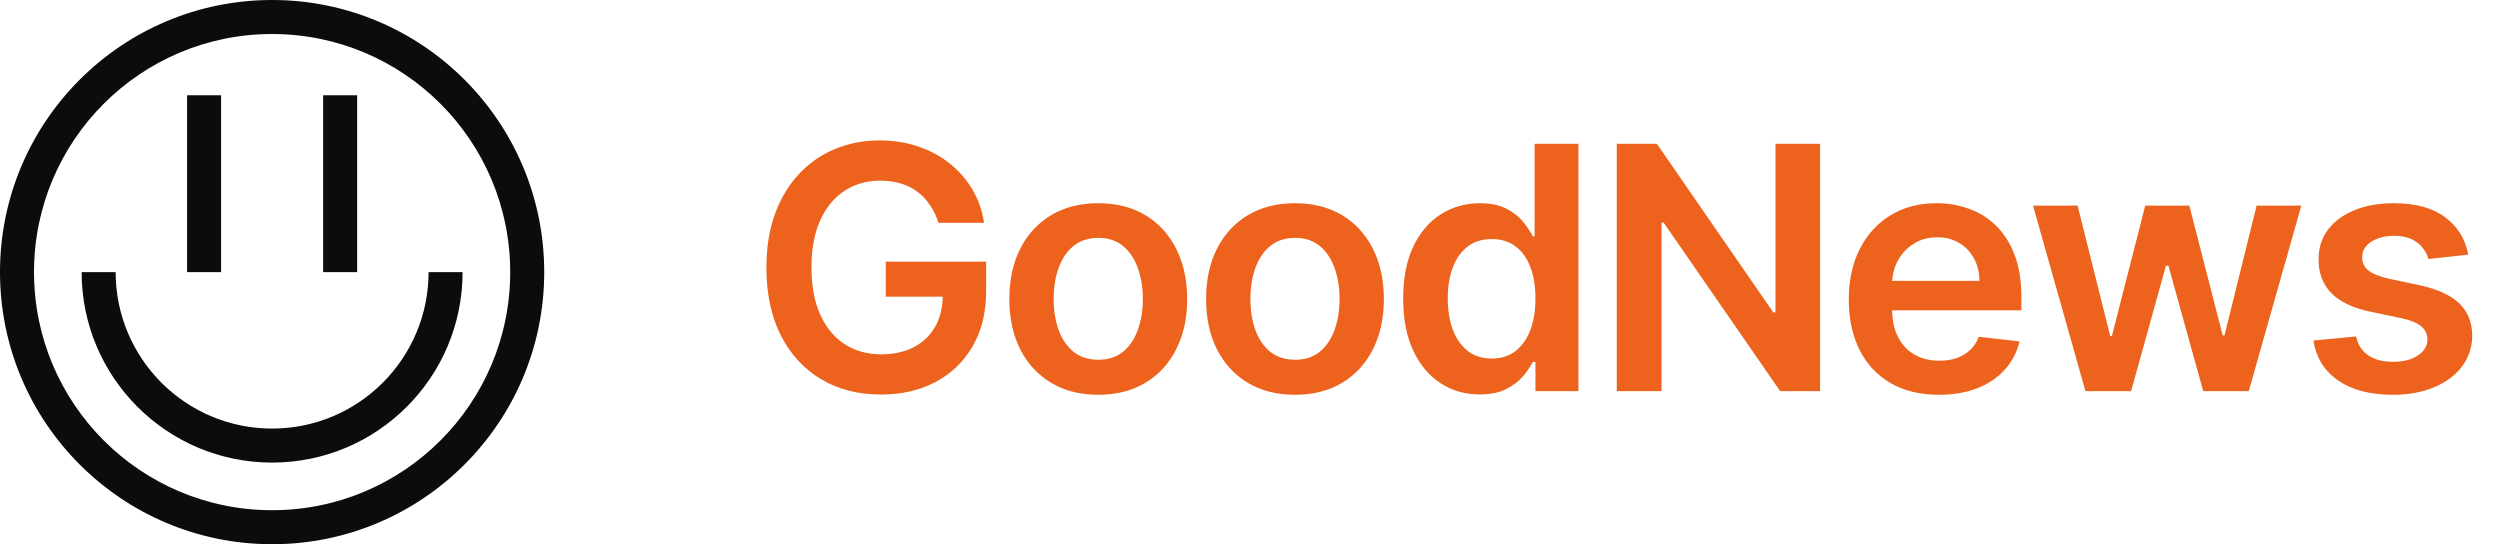 <svg width="147" height="32" viewBox="0 0 147 32" fill="none" xmlns="http://www.w3.org/2000/svg">
<path d="M55.179 13.099C55.061 12.716 54.897 12.373 54.689 12.07C54.485 11.762 54.239 11.499 53.95 11.281C53.666 11.063 53.34 10.9 52.97 10.791C52.601 10.678 52.198 10.621 51.763 10.621C50.981 10.621 50.285 10.817 49.675 11.21C49.064 11.603 48.583 12.181 48.233 12.943C47.887 13.701 47.715 14.624 47.715 15.713C47.715 16.812 47.887 17.742 48.233 18.504C48.579 19.267 49.059 19.847 49.675 20.244C50.29 20.637 51.005 20.834 51.82 20.834C52.558 20.834 53.197 20.692 53.737 20.408C54.282 20.124 54.701 19.721 54.994 19.2C55.288 18.675 55.435 18.059 55.435 17.354L56.031 17.446H52.082V15.386H57.984V17.134C57.984 18.379 57.719 19.456 57.189 20.365C56.659 21.274 55.929 21.975 55.001 22.467C54.073 22.955 53.008 23.199 51.805 23.199C50.465 23.199 49.289 22.898 48.276 22.297C47.267 21.691 46.479 20.831 45.91 19.719C45.347 18.601 45.065 17.276 45.065 15.742C45.065 14.567 45.231 13.518 45.562 12.595C45.899 11.672 46.367 10.888 46.969 10.244C47.57 9.596 48.276 9.103 49.085 8.767C49.895 8.426 50.776 8.256 51.727 8.256C52.532 8.256 53.283 8.374 53.979 8.611C54.675 8.843 55.293 9.174 55.832 9.605C56.377 10.036 56.824 10.547 57.175 11.139C57.525 11.731 57.755 12.384 57.864 13.099H55.179ZM64.577 23.213C63.512 23.213 62.589 22.979 61.807 22.51C61.026 22.041 60.42 21.385 59.989 20.543C59.563 19.7 59.35 18.715 59.35 17.588C59.35 16.461 59.563 15.474 59.989 14.626C60.42 13.779 61.026 13.121 61.807 12.652C62.589 12.183 63.512 11.949 64.577 11.949C65.642 11.949 66.566 12.183 67.347 12.652C68.128 13.121 68.732 13.779 69.158 14.626C69.589 15.474 69.805 16.461 69.805 17.588C69.805 18.715 69.589 19.7 69.158 20.543C68.732 21.385 68.128 22.041 67.347 22.51C66.566 22.979 65.642 23.213 64.577 23.213ZM64.591 21.153C65.169 21.153 65.652 20.995 66.04 20.678C66.428 20.356 66.717 19.925 66.907 19.385C67.101 18.845 67.198 18.244 67.198 17.581C67.198 16.913 67.101 16.31 66.907 15.77C66.717 15.225 66.428 14.792 66.04 14.47C65.652 14.148 65.169 13.987 64.591 13.987C64 13.987 63.507 14.148 63.114 14.47C62.726 14.792 62.435 15.225 62.241 15.77C62.051 16.31 61.956 16.913 61.956 17.581C61.956 18.244 62.051 18.845 62.241 19.385C62.435 19.925 62.726 20.356 63.114 20.678C63.507 20.995 64 21.153 64.591 21.153ZM76.145 23.213C75.08 23.213 74.156 22.979 73.375 22.51C72.594 22.041 71.988 21.385 71.557 20.543C71.131 19.7 70.918 18.715 70.918 17.588C70.918 16.461 71.131 15.474 71.557 14.626C71.988 13.779 72.594 13.121 73.375 12.652C74.156 12.183 75.08 11.949 76.145 11.949C77.21 11.949 78.134 12.183 78.915 12.652C79.696 13.121 80.3 13.779 80.726 14.626C81.157 15.474 81.372 16.461 81.372 17.588C81.372 18.715 81.157 19.7 80.726 20.543C80.3 21.385 79.696 22.041 78.915 22.51C78.134 22.979 77.21 23.213 76.145 23.213ZM76.159 21.153C76.737 21.153 77.22 20.995 77.608 20.678C77.996 20.356 78.285 19.925 78.475 19.385C78.669 18.845 78.766 18.244 78.766 17.581C78.766 16.913 78.669 16.31 78.475 15.77C78.285 15.225 77.996 14.792 77.608 14.47C77.22 14.148 76.737 13.987 76.159 13.987C75.567 13.987 75.075 14.148 74.682 14.47C74.294 14.792 74.003 15.225 73.808 15.77C73.619 16.31 73.524 16.913 73.524 17.581C73.524 18.244 73.619 18.845 73.808 19.385C74.003 19.925 74.294 20.356 74.682 20.678C75.075 20.995 75.567 21.153 76.159 21.153ZM87.003 23.192C86.146 23.192 85.379 22.972 84.702 22.531C84.025 22.091 83.49 21.452 83.097 20.614C82.704 19.776 82.507 18.758 82.507 17.56C82.507 16.348 82.706 15.325 83.104 14.492C83.506 13.653 84.048 13.021 84.73 12.595C85.412 12.164 86.172 11.949 87.01 11.949C87.649 11.949 88.175 12.058 88.587 12.276C88.999 12.489 89.325 12.747 89.567 13.05C89.808 13.348 89.995 13.63 90.128 13.895H90.234V8.455H92.813V23H90.284V21.281H90.128C89.995 21.546 89.804 21.828 89.553 22.126C89.302 22.42 88.97 22.671 88.558 22.879C88.146 23.088 87.628 23.192 87.003 23.192ZM87.72 21.082C88.265 21.082 88.729 20.936 89.112 20.642C89.496 20.344 89.787 19.93 89.986 19.399C90.185 18.869 90.284 18.251 90.284 17.546C90.284 16.84 90.185 16.227 89.986 15.706C89.792 15.185 89.503 14.78 89.119 14.492C88.741 14.203 88.274 14.058 87.72 14.058C87.147 14.058 86.669 14.207 86.286 14.506C85.902 14.804 85.613 15.216 85.419 15.742C85.225 16.267 85.128 16.868 85.128 17.546C85.128 18.227 85.225 18.836 85.419 19.371C85.618 19.901 85.909 20.32 86.293 20.628C86.681 20.931 87.157 21.082 87.72 21.082ZM107.019 8.455V23H104.675L97.822 13.092H97.701V23H95.066V8.455H97.424L104.27 18.369H104.398V8.455H107.019ZM114.006 23.213C112.912 23.213 111.968 22.986 111.172 22.531C110.382 22.072 109.773 21.423 109.347 20.585C108.921 19.742 108.708 18.75 108.708 17.609C108.708 16.487 108.921 15.502 109.347 14.655C109.778 13.803 110.379 13.14 111.151 12.666C111.923 12.188 112.829 11.949 113.871 11.949C114.543 11.949 115.178 12.058 115.775 12.276C116.376 12.489 116.906 12.82 117.365 13.27C117.829 13.72 118.194 14.293 118.459 14.989C118.724 15.68 118.857 16.504 118.857 17.46V18.249H109.915V16.516H116.392C116.388 16.023 116.281 15.585 116.073 15.202C115.864 14.813 115.573 14.508 115.199 14.286C114.83 14.063 114.399 13.952 113.907 13.952C113.381 13.952 112.919 14.079 112.522 14.335C112.124 14.586 111.814 14.918 111.591 15.329C111.373 15.737 111.262 16.184 111.257 16.672V18.185C111.257 18.819 111.373 19.364 111.605 19.818C111.837 20.268 112.162 20.614 112.578 20.855C112.995 21.092 113.483 21.21 114.042 21.21C114.416 21.21 114.754 21.158 115.057 21.054C115.36 20.945 115.623 20.787 115.846 20.578C116.068 20.37 116.236 20.112 116.35 19.804L118.75 20.074C118.599 20.708 118.31 21.262 117.884 21.736C117.462 22.204 116.923 22.569 116.265 22.829C115.606 23.085 114.854 23.213 114.006 23.213ZM122.625 23L119.542 12.091H122.163L124.081 19.761H124.18L126.14 12.091H128.733L130.693 19.719H130.8L132.689 12.091H135.317L132.227 23H129.55L127.504 15.628H127.355L125.309 23H122.625ZM145.134 14.974L142.79 15.23C142.724 14.993 142.608 14.771 142.442 14.562C142.281 14.354 142.063 14.186 141.789 14.058C141.514 13.93 141.178 13.867 140.78 13.867C140.245 13.867 139.795 13.982 139.431 14.214C139.071 14.447 138.893 14.747 138.898 15.117C138.893 15.434 139.009 15.692 139.246 15.891C139.488 16.09 139.885 16.253 140.439 16.381L142.3 16.778C143.332 17.001 144.099 17.354 144.601 17.837C145.108 18.32 145.363 18.952 145.368 19.733C145.363 20.419 145.162 21.026 144.764 21.551C144.371 22.072 143.825 22.479 143.124 22.773C142.423 23.066 141.618 23.213 140.709 23.213C139.374 23.213 138.299 22.934 137.485 22.375C136.67 21.812 136.185 21.028 136.029 20.024L138.536 19.783C138.649 20.275 138.891 20.647 139.26 20.898C139.63 21.149 140.11 21.274 140.702 21.274C141.313 21.274 141.803 21.149 142.172 20.898C142.546 20.647 142.733 20.337 142.733 19.967C142.733 19.655 142.613 19.397 142.371 19.193C142.134 18.99 141.765 18.833 141.263 18.724L139.402 18.334C138.356 18.116 137.582 17.749 137.08 17.233C136.578 16.712 136.329 16.054 136.334 15.258C136.329 14.586 136.512 14.004 136.881 13.511C137.255 13.014 137.773 12.631 138.436 12.361C139.104 12.086 139.873 11.949 140.745 11.949C142.023 11.949 143.029 12.221 143.763 12.766C144.502 13.31 144.959 14.046 145.134 14.974Z" fill="#ED631D"/>
<path fill-rule="evenodd" clip-rule="evenodd" d="M30 16C30 23.732 23.732 30 16 30C8.268 30 2 23.732 2 16C2 8.268 8.268 2 16 2C23.732 2 30 8.268 30 16ZM32 16C32 24.837 24.837 32 16 32C7.163 32 0 24.837 0 16C0 7.163 7.163 0 16 0C24.837 0 32 7.163 32 16ZM11 5.6V16H13V5.6H11ZM19 16V5.6H21V16H19ZM16 25.2C21.081 25.2 25.2 21.081 25.2 16H27.2C27.2 22.185 22.186 27.2 16 27.2C9.814 27.2 4.8 22.185 4.8 16H6.8C6.8 21.081 10.919 25.2 16 25.2Z" fill="#0C0C0C"/>
</svg>
